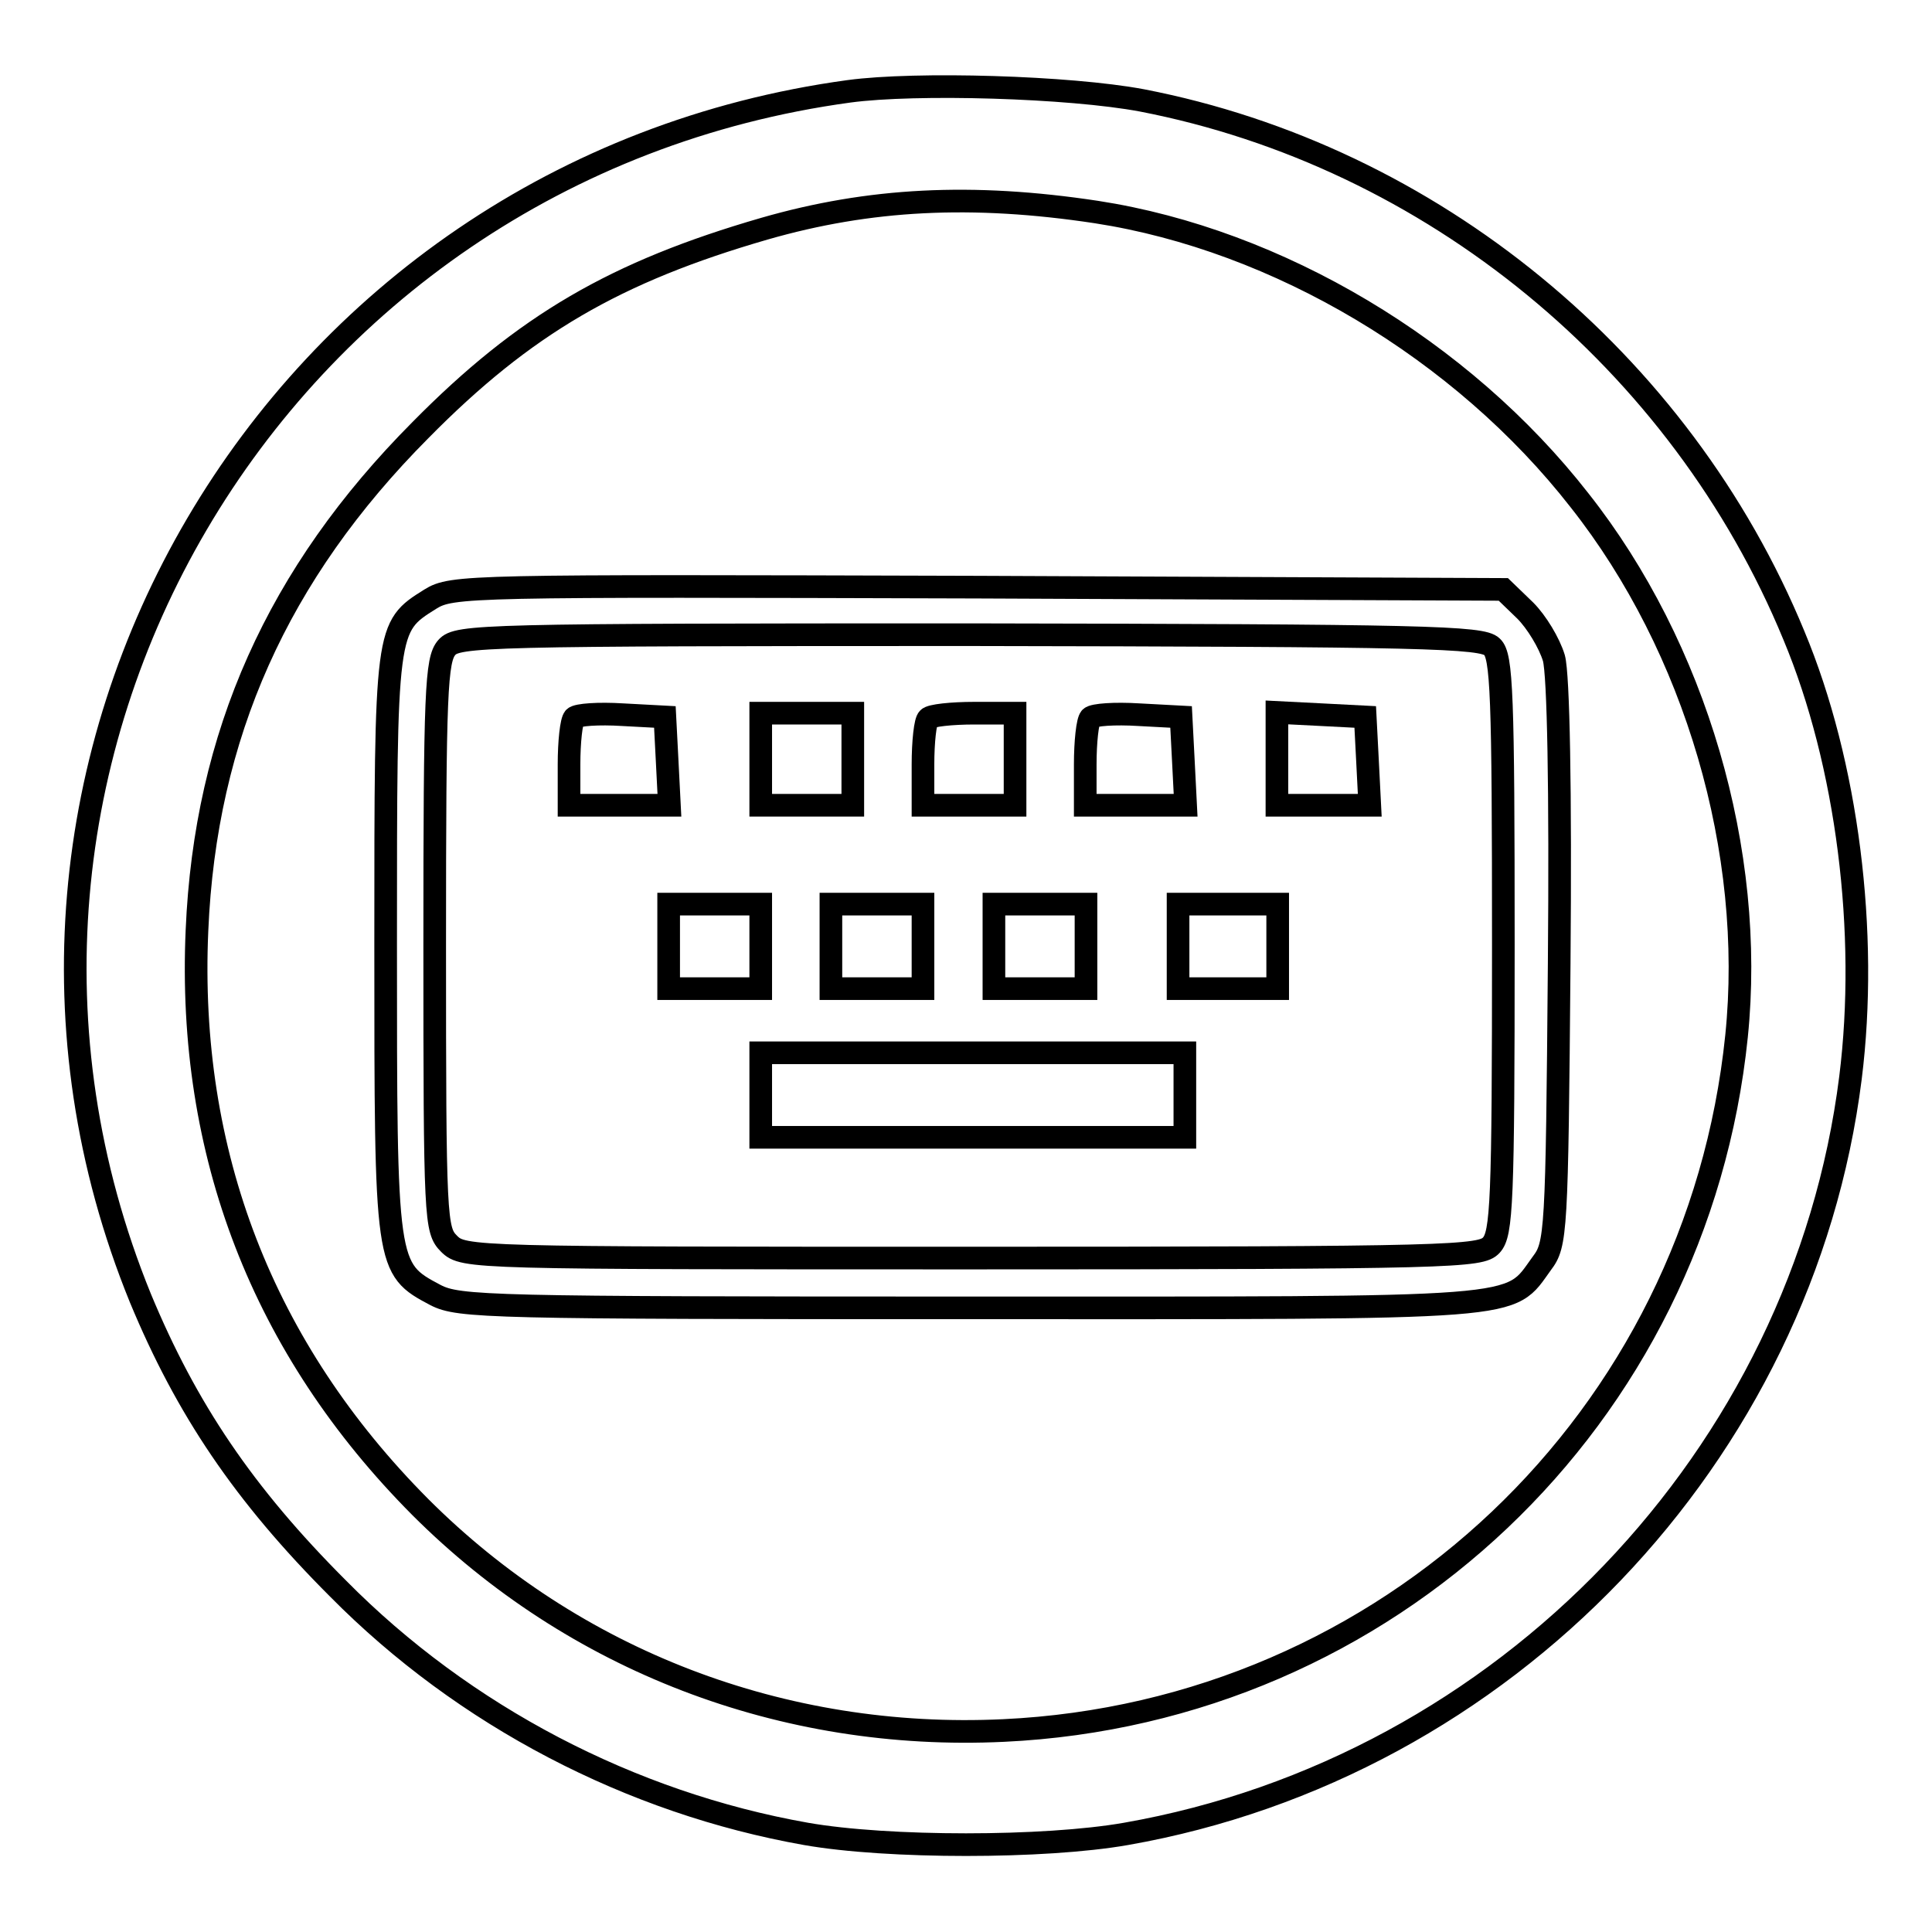 <?xml version="1.0" encoding="utf-8"?>
<!-- Svg Vector Icons : http://www.onlinewebfonts.com/icon -->
<!DOCTYPE svg PUBLIC "-//W3C//DTD SVG 1.1//EN" "http://www.w3.org/Graphics/SVG/1.1/DTD/svg11.dtd">
<svg version="1.1" xmlns="http://www.w3.org/2000/svg" xmlns:xlink="http://www.w3.org/1999/xlink" x="0px" y="0px" viewBox="0 0 256 256" enable-background="new 0 0 256 256" xml:space="preserve">
<g> <g> <path stroke-width="3" fill-opacity="0" stroke="#000000"  d="M112.5,12.1C36.1,22.5-10.2,101.3,18.6,172c6.1,14.7,13.7,26,26.2,38.5c16.7,16.9,38.8,28.4,62,32.5  c10.8,1.9,31.6,1.9,42.4,0c50.2-8.8,89.7-50.1,96-100.2c2.4-19.2-0.4-41.6-7.5-58.6c-15-36.4-48.1-63.5-86.4-70.9  C141.7,11.5,121.4,10.9,112.5,12.1z M145.3,28.1c24,3.7,48.4,18.2,64,38.2c15.4,19.5,23.3,46.6,20.8,71  c-5.2,50.7-46.2,89.6-97.1,92c-29.3,1.4-57-9.3-77.3-29.6c-20.9-21-30.9-46.9-29.6-76.4c1.1-25.9,10.7-47.3,29.6-66.3  C69.5,43,81.6,36,101.3,30.3C115.2,26.3,128.8,25.6,145.3,28.1z"/> <path stroke-width="3" fill-opacity="0" stroke="#000000"  d="M57,79.4c-5.9,3.7-5.9,3.6-5.9,45.8c0,42.8,0,42.9,6.6,46.4c3.1,1.6,7.1,1.7,70.8,1.7  c74.6,0,71.3,0.3,75.8-5.9c1.9-2.5,2-3.9,2.3-39.7c0.2-23.2-0.1-38.3-0.7-40.5c-0.6-2-2.3-4.8-3.8-6.3l-2.9-2.8l-69.6-0.3  C61.9,77.6,59.9,77.6,57,79.4z M197.7,85.7c1.3,1.2,1.5,6.2,1.5,39.5c0,34.1-0.2,38.3-1.6,39.8s-4.8,1.7-68.9,1.7  c-66.1,0-67.3,0-69.2-1.9c-1.8-1.8-1.9-3.1-1.9-39.6c0-33.7,0.2-37.8,1.6-39.4s4.8-1.7,69.3-1.7C188.9,84.2,196.4,84.4,197.7,85.7  z"/> <path stroke-width="3" fill-opacity="0" stroke="#000000"  d="M76.1,95.1c-0.4,0.4-0.7,3.2-0.7,6.2v5.4H82h6.7l-0.3-5.9L88.1,95l-5.6-0.3C79.3,94.5,76.5,94.7,76.1,95.1  z"/> <path stroke-width="3" fill-opacity="0" stroke="#000000"  d="M100.8,100.6v6.1h6.1h6.1v-6.1v-6.1h-6.1h-6.1V100.6z"/> <path stroke-width="3" fill-opacity="0" stroke="#000000"  d="M123,95.2c-0.4,0.3-0.7,3.1-0.7,6.1v5.4h6.1h6.1v-6.1v-6.1h-5.4C126.1,94.5,123.3,94.8,123,95.2z"/> <path stroke-width="3" fill-opacity="0" stroke="#000000"  d="M144.5,95.1c-0.4,0.4-0.7,3.2-0.7,6.2v5.4h6.6h6.7l-0.3-5.9l-0.3-5.8l-5.6-0.3  C147.7,94.5,144.9,94.7,144.5,95.1z"/> <path stroke-width="3" fill-opacity="0" stroke="#000000"  d="M169.2,100.6v6.1h6.1h6.2l-0.3-5.9l-0.3-5.8l-5.8-0.3l-5.9-0.3V100.6z"/> <path stroke-width="3" fill-opacity="0" stroke="#000000"  d="M88.6,125.4v5.6h6.1h6.1v-5.6v-5.6h-6.1h-6.1V125.4z"/> <path stroke-width="3" fill-opacity="0" stroke="#000000"  d="M110.1,125.4v5.6h6.1h6.1v-5.6v-5.6h-6.1h-6.1V125.4z"/> <path stroke-width="3" fill-opacity="0" stroke="#000000"  d="M131.7,125.4v5.6h6.1h6.1v-5.6v-5.6h-6.1h-6.1V125.4z"/> <path stroke-width="3" fill-opacity="0" stroke="#000000"  d="M156.1,125.4v5.6h6.6h6.6v-5.6v-5.6h-6.6h-6.6V125.4z"/> <path stroke-width="3" fill-opacity="0" stroke="#000000"  d="M100.8,145.1v5.6h28.1H157v-5.6v-5.6h-28.1h-28.1V145.1z"/> </g></g>
</svg>